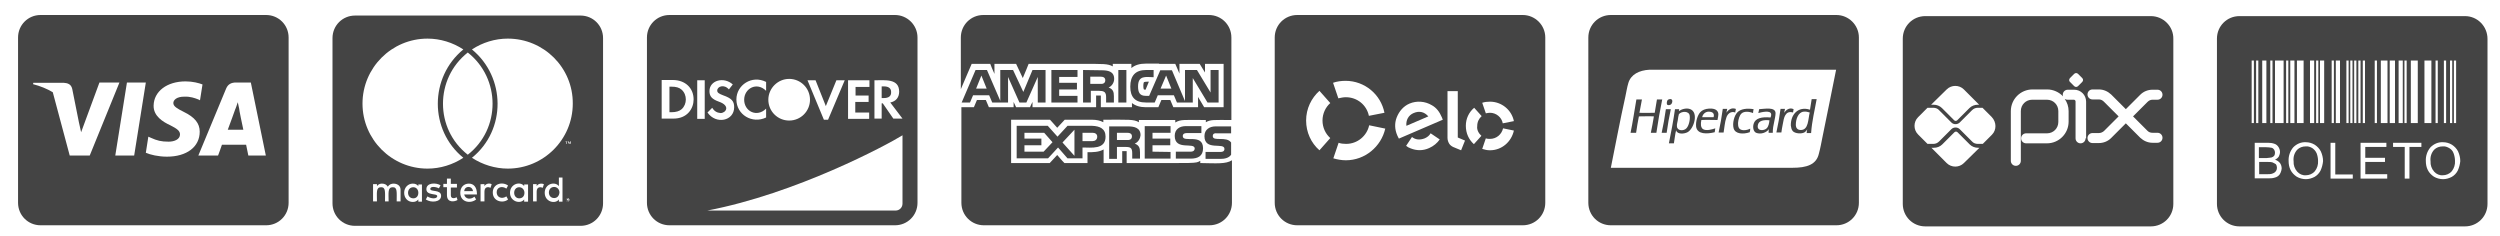 <svg xmlns="http://www.w3.org/2000/svg" xmlns:xlink="http://www.w3.org/1999/xlink" id="Camada_1" x="0px" y="0px" viewBox="0 0 900 85" style="enable-background:new 0 0 900 85;" xml:space="preserve"><style type="text/css">	.st0{fill:#444444;}</style><g>	<path class="st0" d="M103.9,73c0,4.5-3.6,8.1-8.1,8.1H14.6c-4.5,0-8.1-3.6-8.1-8.1V13.5c0-4.5,3.6-8.1,8.1-8.1h81.2  c4.5,0,8.1,3.6,8.1,8.1V73z M43,29.7h-7.2l-6.6,17.9L28.4,44L26,32c-0.4-1.7-1.6-2.1-3.1-2.2H12l-0.1,0.5c2.7,0.7,5.1,1.7,7.1,2.9  L25.1,56h7.2L43,29.7z M52.5,29.7h-6.8L41.5,56h6.8L52.5,29.7z M66.2,40.3c-2.4-1.2-3.8-2-3.8-3.2c0-1.1,1.2-2.3,3.9-2.3  c2.2-0.1,3.8,0.5,5.1,1l0.6,0.3l0.9-5.7c-1.3-0.5-3.5-1.1-6.1-1.1c-6.7,0-11.4,3.6-11.5,8.7c-0.1,3.8,3.4,5.9,6,7.1  c2.6,1.3,3.5,2.1,3.5,3.3c0,1.8-2.1,2.6-4.1,2.6c-2.7,0-4.2-0.4-6.4-1.4l-0.9-0.4L52.5,55c1.6,0.7,4.5,1.4,7.6,1.4  c7.1,0,11.8-3.5,11.8-9C71.9,44.4,70.1,42.2,66.2,40.3z M90.3,29.7H85c-1.6,0-2.9,0.5-3.6,2.2L71.4,56h7.1c0,0,1.2-3.2,1.4-3.9h8.7  c0.2,0.9,0.8,3.9,0.8,3.9h6.3L90.3,29.7z M87.6,46.7h-5.6c0.6-1.5,2.7-7.4,2.7-7.4c0,0.1,0.6-1.5,0.9-2.5l0.5,2.3  C86,39.1,87.3,45.4,87.6,46.7z"></path>	<path class="st0" d="M217.1,73.2c0,4.5-3.6,8.1-8.1,8.1h-81.2c-4.5,0-8.1-3.6-8.1-8.1V13.7c0-4.5,3.6-8.1,8.1-8.1H209  c4.5,0,8.1,3.6,8.1,8.1V73.2z M153.9,60.7c4.6,0,9.1-1.4,12.9-3.9c-12.3-10-12.2-29,0-39c-3.8-2.5-8.3-3.9-12.9-3.9  c-12.9,0-23.4,10.5-23.4,23.4C130.5,50.2,141,60.7,153.9,60.7z M141.8,66.1c-0.8,0-1.6,0.2-2.2,1.1c-0.4-0.7-1.1-1.1-2.1-1.1  c-0.6,0-1.3,0.2-1.8,0.9v-0.7h-1.4v6.2h1.4c0-3.2-0.4-5.1,1.5-5.1c1.7,0,1.4,1.7,1.4,5.1h1.3c0-3.1-0.4-5.1,1.5-5.1  c1.7,0,1.4,1.7,1.4,5.1h1.4v-3.9h0C144.3,67.1,143.4,66.2,141.8,66.1z M150.6,66.3V67c-0.5-0.6-1.1-0.9-2-0.9  c-1.7,0-3.1,1.4-3.1,3.3c0,1.9,1.3,3.3,3.1,3.3c0.9,0,1.5-0.3,2-0.9v0.8h1.3v-6.2H150.6z M150.6,69.4c0,1.2-0.7,2-1.8,2  c-1.2,0-1.9-0.9-1.9-2c0-1.1,0.7-2,1.9-2C149.9,67.4,150.6,68.3,150.6,69.4z M154.9,68c0-1,2-0.8,3.1-0.2l0.6-1.1  c-1.6-1-5.1-1-5.1,1.4c0,2.4,3.9,1.4,3.9,2.5c0,1.1-2.3,1-3.5,0.1l-0.6,1.1c1.9,1.3,5.5,1,5.5-1.3C158.8,68.1,154.9,69.2,154.9,68z   M168.4,18.9c-11.9,9.4-11.9,27.5,0,36.8C180.3,46.4,180.3,28.3,168.4,18.9z M164.4,71c-0.6,0.4-2.1,0.7-2.1-0.7v-2.8h2.2v-1.3  h-2.2v-1.9h-1.4v1.9h-1.3v1.2h1.3v2.8c0,3,2.9,2.4,3.8,1.8L164.4,71z M171.7,69.9c0-2.7-1.3-3.8-2.9-3.8c-1.8,0-3.1,1.3-3.1,3.3  c0,3.5,3.8,4,5.7,2.4l-0.6-1c-1.3,1.1-3.3,1-3.7-0.8H171.7z M170.3,68.8h-3.2c0.1-0.9,0.7-1.5,1.6-1.5  C169.5,67.3,170.1,67.8,170.3,68.8z M182.8,13.9c-4.6,0-9.1,1.4-12.9,3.9c12.2,10,12.4,29,0,39c3.8,2.5,8.4,3.9,12.9,3.9  c12.9,0,23.4-10.5,23.4-23.4C206.3,24.4,195.8,13.9,182.8,13.9z M174.4,67v-0.7H173v6.2h1.4V69c0-2,1.6-1.7,2.2-1.4l0.4-1.3  C176.2,65.9,175,66,174.4,67z M182.3,67.9l0.6-1.1c-2-1.5-5.5-0.7-5.5,2.5c0,3.3,3.8,4,5.5,2.5l-0.6-1.1c-1.6,1.1-3.5,0.4-3.5-1.5  C178.8,67.4,180.7,66.8,182.3,67.9z M188.7,66.3V67c-1.4-1.9-5.1-0.8-5.1,2.4c0,3.2,3.8,4.2,5.1,2.4v0.8h1.4v-6.2H188.7z   M188.8,69.4c0,1.2-0.7,2-1.9,2c-1.1,0-1.8-0.9-1.8-2c0-1.1,0.7-2,1.8-2C188,67.4,188.8,68.3,188.8,69.4z M193.2,67v-0.7h-1.3v6.2  h1.3V69c0-1.9,1.5-1.7,2.2-1.4l0.4-1.3C195.4,66.1,193.9,65.8,193.2,67z M201.2,63.8V67c-1.4-1.8-5.1-0.9-5.1,2.4  c0,3.3,3.8,4.2,5.1,2.4v0.8h1.3v-8.7H201.2z M199.5,71.3c-1.2,0-1.9-0.9-1.9-2c0-1.1,0.7-2,1.9-2c1.1,0,1.9,0.9,1.9,2  C201.3,70.5,200.6,71.3,199.5,71.3z M203.9,51.8h0.1v-0.8h0.3v-0.1h-0.8v0.1h0.3V51.8z M204.9,71.7c-0.1-0.1-0.1-0.1-0.1-0.2  c-0.1-0.1-0.1-0.1-0.2-0.1c-0.1,0-0.2-0.1-0.3-0.1c-0.1,0-0.1,0.1-0.2,0.1c-0.1,0.1-0.1,0.1-0.2,0.1c-0.1,0-0.1,0.1-0.1,0.2  c-0.1,0.1-0.1,0.2-0.1,0.3c0,0.1,0,0.1,0.1,0.2c0,0.1,0.1,0.1,0.1,0.2c0.1,0.1,0.1,0.1,0.2,0.1c0.1,0,0.2,0,0.2,0  c0.1,0,0.2,0,0.3,0c0.1-0.1,0.1-0.1,0.2-0.1c0.1-0.1,0.1-0.1,0.1-0.2C205,72.1,205,72,205,72C205,71.9,205,71.8,204.9,71.7z   M204.8,72c0,0.1-0.1,0.1-0.1,0.2c-0.1,0.1-0.1,0.1-0.1,0.1c-0.1,0.1-0.1,0.1-0.2,0.1c-0.1,0.1-0.1,0.1-0.2,0.1  c-0.1,0-0.1,0-0.2-0.1c-0.1,0-0.1-0.1-0.1-0.1c-0.1-0.1-0.1-0.1-0.1-0.1c-0.1-0.1-0.1-0.1-0.1-0.2c0-0.1,0-0.1,0.1-0.2  c0-0.1,0.1-0.1,0.1-0.2c0.1-0.1,0.1-0.1,0.1-0.1c0.1-0.1,0.1-0.1,0.2-0.1c0.1,0,0.1,0,0.2,0.1c0.1,0,0.1,0,0.2,0.1  c0.1,0,0,0.1,0.1,0.2C204.8,71.8,204.8,71.9,204.8,72z M204.6,72c0.1-0.1,0.1-0.1,0.1-0.1c0-0.1,0-0.1-0.1-0.1  c-0.1,0-0.1-0.1-0.2-0.1h-0.3v0.6h0.1V72h0.1l0.2,0.2h0.1l-0.2-0.2C204.5,72,204.5,72,204.6,72z M205.3,50.9l-0.3,0.6l-0.3-0.6  h-0.2v0.9h0.1v-0.7l0.3,0.6h0.2l0.2-0.6v0.7h0.2v-0.9H205.3z"></path>	<path class="st0" d="M330.3,13.5V73c0,4.5-3.6,8.1-8.1,8.1H241c-4.5,0-8.1-3.6-8.1-8.1V13.5c0-4.5,3.6-8.1,8.1-8.1h81.2  C326.6,5.4,330.3,9,330.3,13.5z M249.7,35.8c0-4.1-3-7-7.5-7h-4v13.9h4C247.5,42.8,249.7,39,249.7,35.8z M246.9,35.8  c0,1.3-0.5,2.6-1.5,3.5c-0.8,0.7-2,1.1-3.7,1.1H241v-9.2h0.7c1.7,0,2.8,0.3,3.7,1.1C246.4,33.2,246.9,34.5,246.9,35.8z M253.7,28.9  h-2.7v13.9h2.7V28.9z M324.9,48.7c-5.6,3.5-38.3,21-70.3,27.1h67.8c1.4,0,2.5-1.1,2.5-2.5V48.7z M256.4,38.8l-1.7,1.7  c3,4.4,9.6,3.1,9.6-1.9c0-2.2-0.9-3.2-4-4.3c-1.6-0.6-2.1-1-2.1-1.7c0-1.5,2.5-2.4,4.2-0.4l1.4-1.8c-3.2-2.9-8.4-1.5-8.4,2.4  c0,1.9,0.9,2.9,3.4,3.8c4.3,1.5,2.5,4.1,0.6,4.1C258.1,40.6,257.1,40,256.4,38.8z M265.1,35.8c0,5.5,5.7,8.9,10.7,6.5v-3.2  c-3.3,3.3-7.9,1-7.9-3.2c0-4,4.5-6.6,7.9-3.2v-3.2C270.7,26.9,265.1,30.6,265.1,35.8z M276.6,35.9c0,4.2,3.4,7.5,7.5,7.5  c4.2,0,7.5-3.4,7.5-7.5c0-4.2-3.4-7.5-7.5-7.5C280,28.4,276.6,31.8,276.6,35.9z M290.7,28.9l5.9,14.2h1.5l6-14.2h-3l-3.8,9.3  l-3.7-9.3H290.7z M305.2,42.8h7.7v-2.3h-5v-3.8h4.8v-2.3H308v-3.1h5v-2.4h-7.7V42.8z M314.7,42.7h2.7v-5.5h0.4l3.8,5.5h3.3  l-4.4-5.8c2-0.4,3.2-1.8,3.2-3.9c0-4.8-5.1-4.1-8.9-4.1V42.7z M318.2,35.3h-0.8v-4.2h0.8c1.7,0,2.6,0.7,2.6,2  C320.9,34.6,319.9,35.3,318.2,35.3z"></path>	<path class="st0" d="M443.5,57.7V73c0,4.5-3.6,8.1-8.1,8.1h-81.2c-4.5,0-8.1-3.6-8.1-8.1V38.6h4.5c0.7-1.7,0.4-0.9,1.1-2.6h3.2  c0.7,1.7,0.4,0.9,1.1,2.6h8.9v-1.9c0.4,0.8,0.2,0.4,0.9,1.9h5c0.4-0.9,0.4-1,0.9-1.9v1.9h22.9v-4.2c1.1,0,1.4,0,1.7,0  c0,0,0,1.8,0,4.2h11.2v-1.5c1.3,1,2.9,1.5,5,1.5h4.5c0.7-1.7,0.4-0.9,1.1-2.6h3.2c1.1,2.5,0,0.1,1.1,2.6h8.9v-3.7  c2,3.3,1.3,2.2,2.2,3.7h7V23h-6.7v3.1c-2.1-3.4-1.1-1.8-1.9-3.1h-7.3v3.5c-1-2.5-0.8-1.8-1.5-3.5h-5.5c-0.1,0-0.4,0-0.4-0.1h-4.7  c-2.2,0-3.9,0.5-5.2,1.6V23h-6.7v0.9c-1.8-1-3.5-0.9-10.9-0.9c0,0-2,0-2,0h-17.4c-0.4,1-1.1,2.8-2.1,5.1c-0.5-1-1.9-4-2.4-5.1h-7.8  v3.6c-1.3-2.9-0.8-1.9-1.5-3.6h-6.7c-0.6,1.3-2.3,5.4-3.9,9.1V13.5c0-4.5,3.6-8.1,8.1-8.1h81.2c4.5,0,8.1,3.6,8.1,8.1v29.7  c-6.4,0-7.4-0.2-9.2,0.8v-0.8c-7.7,0-9-0.3-11,0.9v-0.9H410V44c-1.9-1.1-3.6-0.9-12.8-0.9v0.9c-1.1-0.6-2.5-0.9-4.1-0.9h-9.8  c-0.6,0.6-2.1,2.3-2.7,2.9c-2.1-2.4-1.8-2-2.6-2.9H364v15.6h13.9c0.6-0.6,2.2-2.4,2.7-2.9c2.1,2.4,1.7,2,2.6,2.9h8.3  c0-2.5,0-1.4,0-3.9c1.9,0,4.1,0,5.8-1c0,2.3,0,2.9,0,4.9h6.7c0-3.1,0-1.3,0-4.3c1,0,1.3,0,1.6,0c0,0.2,0,0,0,4.3  c25.8,0,24.7,0.2,26.5-0.8v0.8C438,58.8,441.3,59.1,443.5,57.7z M373.6,36.9v-9.2l-4.1,9.2H367l-4.1-9.2v9.2h-5.7l-1.1-2.6h-5.8  l-1.1,2.6h-3l5-11.7h4.1l4.8,11.1V25.2h4.6l3.7,7.9l3.3-7.9h4.7v11.7H373.6z M355.2,31.9l-1.9-4.7l-1.9,4.7H355.2z M398,49.2  c0,4.7-5.1,3.9-8.3,3.9l0,3.9h-5.4l-3.4-3.9l-3.6,3.9H366l0-11.7h11.2l3.5,3.9l3.6-3.9h8.9C395.9,45.4,398,46.3,398,49.2z   M378.9,51.2l-3-3.4h-7.1v2.1h6.1v2.4h-6.1v2.3h6.9L378.9,51.2z M381.3,27.7v2.1h6.4v2.4h-6.4v2.3h6.6v2.4h-9.4V25.2h9.4v2.5H381.3  z M386.8,46.7l-4.3,4.6l4.3,4.8V46.7z M395,49.2c0-1-0.8-1.4-1.7-1.4h-3.6v3h3.6C394.2,50.8,395,50.3,395,49.2z M399.1,31.5  c1.6,0.6,1.9,1.6,1.9,3.1v2.3h-2.8c-0.1-2.5,0.6-4.2-2.5-4.2h-3v4.2h-2.8V25.2l6.6,0.1c2.2,0,4.6,0.3,4.6,3.1  C401.1,29.7,400.3,31,399.1,31.5z M397.9,28.9c0-1.1-0.9-1.3-1.8-1.3h-3.6v2.6h3.5C397,30.3,397.9,30,397.9,28.9z M408.5,51.7  c1.6,0.6,1.9,1.6,1.9,3.1l0,2.3h-2.8l0-1.9c0-2-0.6-2.3-2.5-2.3h-3l0,4.3h-2.8l0-11.7h6.7c2.2,0,4.6,0.4,4.6,3.2  C410.5,49.8,409.8,51.2,408.5,51.7z M407.5,49.1c0-1.1-0.9-1.3-1.8-1.3h-3.6v2.6h3.5C406.6,50.5,407.5,50.2,407.5,49.1z   M405.5,25.2v11.7h-2.9V25.2H405.5z M415.3,25.2v2.6c-2.9-0.1-5.6-0.7-5.6,3.3c0,2,0.5,3.4,2.7,3.4h1.3l4-9.2h4.2l4.7,11.1V25.2  h4.3l4.9,8.1v-8.1h2.9v11.7h-4l-5.3-8.8v8.8h-5.7l-1.1-2.6h-5.8l-1.1,2.6h-3.2c-3.9,0-5.6-2-5.6-5.7c0-3.9,1.8-6,5.7-6H415.3z   M413.1,29.4c0.2,0,0.3,0,0.5,0l-1.2,2.9c-0.4,0-0.5-0.1-0.6-0.1c0,0-0.2-0.3-0.2-1.3c0-0.9,0.2-1.3,0.2-1.3  C412,29.5,412.2,29.4,413.1,29.4z M414.9,47.8v2.1h6.4v2.4h-6.4v2.3l6.5,0.1l0,2.4h-9.3l0-11.7h9.3v2.4H414.9z M415.3,27.8  L415.3,27.8L415.3,27.8z M417.8,31.9h3.9l-1.9-4.7L417.8,31.9z M430.1,53.5c0-2.5-7.2,0.9-7.2-4.6c0-2.4,1.8-3.5,4-3.5h5.6v2.5  h-5.1c-0.7,0-1.6,0.1-1.6,1.1c0,2.6,7.3-1.2,7.3,4.4c0,2.8-1.9,3.7-4.4,3.7h-5.4l0-2.5h5.4C429.3,54.6,430,54.4,430.1,53.5z   M436.6,49c0,2.1,4.9-0.1,6.6,2.3v4.4c-0.8,1.2-2.4,1.5-3.8,1.5h-5.4l0-2.5h5.4c0.7,0,1.4-0.2,1.4-1.1c0-2.5-7.2,0.9-7.2-4.6  c0-2.4,1.9-3.5,4-3.5h5.6v2.5h-5.1C437.4,47.9,436.6,48,436.6,49z M443.4,43.2L443.4,43.2L443.4,43.2z"></path>	<g>		<path class="st0" d="M508.9,40.7c-1.9,0.8-2.8,2.6-2.6,4.6l7.9-3.4C512.8,40.3,511,39.8,508.9,40.7z"></path>		<path class="st0" d="M548.2,5.4H467c-4.5,0-8.1,3.6-8.1,8.1V73c0,4.5,3.6,8.1,8.1,8.1h81.2c4.5,0,8.1-3.6,8.1-8.1V13.5   C556.3,9,552.6,5.4,548.2,5.4z M475,54.1c-3-2.6-4.8-6.5-4.8-10.7c0-4.3,1.9-8.1,4.8-10.7l3.9,4.4c-1.7,1.5-2.8,3.8-2.8,6.3   c0,2.5,1.1,4.8,2.8,6.3L475,54.1z M484.5,57.7c-1.6,0-3.1-0.3-4.5-0.7l1.9-5.6c0.8,0.3,1.7,0.4,2.7,0.4c4.1,0,7.5-2.9,8.3-6.7   l5.8,1.2C497.2,52.8,491.4,57.7,484.5,57.7z M492.8,41.7c-0.8-3.9-4.2-6.7-8.3-6.7c-0.9,0-1.8,0.2-2.7,0.4l-1.9-5.6   c1.4-0.5,3-0.7,4.5-0.7c6.9,0,12.7,4.9,14,11.5L492.8,41.7z M514.5,53.3c-2.2,1-4.5,1-6.7,0.1c-0.6-0.2-1.1-0.5-1.6-0.9l2-3   c0,0,0,0,0,0l0.1-0.2c1.2,1,2.8,1.2,4.6,0.5c0.9-0.4,1.7-1,2.1-1.8l0.2,0.1c0,0,0,0,0,0l3.1,2.1C517.4,51.5,516.1,52.6,514.5,53.3   z M503.6,49.9c-0.2-0.3-0.4-0.8-0.6-1.2c-0.9-2.1-1-4.3-0.2-6.4c0.9-2.3,2.5-4.1,4.6-5c2.6-1.1,5.6-0.9,8.1,0.6   c1.6,0.9,2.7,2.3,3.6,4.4c0.1,0.3,0.2,0.5,0.3,0.8L503.6,49.9z M526,54.1l-2.9-1.2c-0.6-0.3-1.1-0.7-1.4-1.2   c-0.3-0.5-0.6-1.2-0.6-2.1V32.8h3.7v16.7l2.6,1.1L526,54.1z M533.3,48.9l-2.7,3c-1.8-1.6-2.9-3.9-2.9-6.6c0-2.6,1.1-4.9,3-6.5   l2.7,3c-1,0.9-1.6,2.1-1.6,3.6C531.6,46.7,532.3,48,533.3,48.9z M536.4,54.1c-1,0-1.9-0.2-2.8-0.5l1.3-3.8c0.5,0.2,1,0.2,1.5,0.2   c2.3,0,4.2-1.6,4.7-3.8l3.9,0.8C544.1,51.1,540.6,54.1,536.4,54.1z M541,44.4c-0.4-2.2-2.4-3.8-4.6-3.8c-0.5,0-1,0.1-1.5,0.2   l-1.3-3.8c0.9-0.3,1.8-0.4,2.8-0.4c4.2,0,7.8,3,8.6,7L541,44.4z"></path>	</g>	<g>		<path class="st0" d="M624.1,46.2c0.6,2.1,3.5,2.2,5.8,1.4c0.1-0.4,0.2-0.9,0.2-1.3c-1.3,0.7-3.7,1-4.2-0.5   c-0.2-0.4-0.2-1.1-0.2-1.6c0.1-1.2,0.5-2.6,1.2-3.3c0.9-0.9,2.7-0.8,4.2-0.2c0-0.5,0.1-0.9,0.2-1.4c-2.4-0.4-4.6-0.1-5.8,1.1   C624.3,41.6,623.6,44.4,624.1,46.2z"></path>		<path class="st0" d="M641.8,44.7c0.4-2.4,0.9-5,3.7-4.2c0.1-0.4,0.1-0.9,0.2-1.2c-1.6-0.8-2.9,0.5-3.4,1.3   c0.1-0.4,0.2-0.9,0.3-1.4h-1.6c-0.4,2.9-0.9,5.8-1.5,8.5h1.8C641.4,46.7,641.6,45.8,641.8,44.7z"></path>		<path class="st0" d="M631.3,44.6c-0.4,1.4,0,2.8,0.9,3.2c1.7,0.7,3.8-0.1,4.6-1.3c-0.1,0.4-0.1,0.8-0.1,1.3h1.5   c0-1.5,0.2-2.6,0.5-3.9c0.2-1.1,0.5-2.2,0.5-3.2c-0.1-2.3-3.9-1.5-5.9-1.4c-0.1,0.5-0.2,0.9-0.3,1.4c1-0.3,4.3-1.1,4.6,0.3   c0.1,0.5-0.1,1-0.2,1.3C634.3,42,631.9,42.5,631.3,44.6z M636,46.2c-0.9,0.9-3.5,1.1-3.2-1c0.2-1.8,2.1-2.1,4.2-1.9   C636.9,44.3,636.7,45.5,636,46.2z"></path>		<path class="st0" d="M645.4,47.2c0.8,0.9,3.2,1.1,4.3,0.4c0.2-0.2,0.5-0.4,0.6-0.6c0.1-0.1,0.3-0.5,0.3-0.4   c-0.1,0.4-0.2,0.8-0.2,1.3h1.6c0.3-4.4,1.3-8.2,2-12.2h-1.8c-0.2,1.3-0.4,2.6-0.6,3.8c-4.3-1.4-7,1.8-6.9,5.7   C644.8,45.9,644.9,46.6,645.4,47.2z M649.3,40.2c0.9-0.1,1.5,0.1,2.2,0.3c-0.6,2.4-0.4,6.3-3.2,6.3c-1.2,0-1.8-0.7-1.8-1.9   C646.5,42.8,647.4,40.4,649.3,40.2z"></path>		<path class="st0" d="M601.5,37.6c0.4-0.2,0.8-1.3,0.3-1.8c-0.2-0.1-0.4-0.2-0.8-0.1c-0.4,0.1-0.6,0.2-0.7,0.4   c-0.2,0.3-0.4,1.2-0.1,1.6C600.6,38,601.3,37.8,601.5,37.6z"></path>		<path class="st0" d="M596.5,35.8c-0.3,1.6-0.5,3.2-0.8,4.8c-1.8,0-3.7,0.1-5.5,0c0.3-1.6,0.6-3.2,0.9-4.8h-2   c-0.7,4-1.3,8.1-2.1,12h2c0.3-2,0.6-4,1-5.9c1.7,0,3.8-0.1,5.4,0c-0.3,2-0.7,3.9-1.1,5.9h2c0.6-4.1,1.3-8.1,2.1-12H596.5z"></path>		<path class="st0" d="M599.7,39.3c0,0,0,0.1,0,0.1c-0.4,2.9-0.9,5.7-1.5,8.4h1.8c0.4-2.9,0.9-5.8,1.5-8.5H599.7z"></path>		<path class="st0" d="M617.3,47.6c0-0.5,0.2-0.9,0.2-1.4c-1.2,0.4-3.2,1-4.4,0.3c-0.9-0.6-0.9-2-0.6-3.3c1.9-0.1,3.9,0,5.8,0   c0.1-0.9,0.5-1.9,0.2-2.7c-0.4-1.2-1.8-1.5-3.3-1.4c-1.3,0.1-2.4,0.5-3.1,1.3c-0.9,1-1.7,3.2-1.5,5.2   C611,48.4,614.5,48.3,617.3,47.6z M615.1,40.2c1.3,0,2.2,0.5,1.8,2h-4.1C612.9,41.3,613.8,40.2,615.1,40.2z"></path>		<path class="st0" d="M602.6,51.6c0.3-1.6,0.4-3.2,0.8-4.7c0.4,1.6,3,1.3,4.1,0.7c2.3-1.2,4.1-7.1,1-8.3c-1.5-0.6-3.3,0.1-4.1,0.7   c0,0,0,0,0,0c0-0.3,0.1-0.5,0.1-0.7H603c-0.6,4.2-1.4,8.3-2.2,12.3H602.6z M604,43.3c0.1-0.8,0.2-1.5,0.4-2.2   c0.9-1.1,3.7-1.3,3.9,0.6c0.2,1.6-0.4,3.7-1.2,4.5c-0.9,1-3.3,1-3.4-0.7C603.6,44.8,603.9,44,604,43.3z"></path>		<path class="st0" d="M621.5,42.3c0.4-1.3,1.6-2.4,3.2-1.8c0-0.5,0.2-0.8,0.2-1.3c-1.6-0.6-2.8,0.4-3.4,1.4c0.1-0.4,0.2-1,0.3-1.4   h-1.6c-0.4,3-0.9,5.7-1.5,8.5h1.8C620.8,46.1,620.9,43.9,621.5,42.3z"></path>		<path class="st0" d="M661.1,5.4h-81.2c-4.5,0-8.1,3.6-8.1,8.1V73c0,4.5,3.6,8.1,8.1,8.1h81.2c4.5,0,8.1-3.6,8.1-8.1V13.5   C669.2,9,665.5,5.4,661.1,5.4z M656.1,49.3c-0.4,2-0.8,4.2-1.3,6c-0.9,4-4.4,5.1-9.5,5.1h-65.4c1.7-8.3,3.3-17,5.2-25.5   c0.4-1.7,0.6-3.4,1.1-5c0.9-3.1,3.9-4.6,7.6-4.8c0,0,5.6,0,8.4,0H661C659.4,33.3,657.7,41.3,656.1,49.3z"></path>	</g>	<path class="st0" d="M774.3,5.8h-81.2c-4.5,0-8.1,3.6-8.1,8.1v59.5c0,4.5,3.6,8.1,8.1,8.1h81.2c4.5,0,8.1-3.6,8.1-8.1V14  C782.5,9.5,778.8,5.8,774.3,5.8z M745.2,28.1l1.5-1.5c0.4-0.4,1-0.4,1.4,0l1.5,1.5c0.4,0.4,0.4,1,0,1.4l-1.5,1.5  c-0.4,0.4-1,0.4-1.4,0l-1.5-1.5C744.8,29.2,744.8,28.5,745.2,28.1z M700.8,32.2c1.7-1.7,4.5-1.7,6.2,0l5.5,5.5H712  c-1.1,0-2.2,0.4-3,1.2l-4.4,4.4c-0.3,0.3-0.8,0.3-1.1,0l-4.4-4.4c-0.8-0.8-1.9-1.2-3-1.2h-0.9L700.8,32.2z M707,58.7  c-1.7,1.7-4.5,1.7-6.2,0l-5.5-5.5h0.9c1.1,0,2.2-0.4,3-1.2l4.4-4.4c0.3-0.3,0.8-0.3,1.1,0l4.4,4.4c0.8,0.8,1.9,1.2,3,1.2h0.5  L707,58.7z M717.1,48.5l-3.3,3.3c-0.1,0-0.2,0-0.2,0H712c-0.8,0-1.6-0.3-2.1-0.9l-4.4-4.4c-0.8-0.8-2.2-0.8-3,0l-4.4,4.4  c-0.6,0.6-1.3,0.9-2.1,0.9l-1.9,0c-0.1,0-0.2,0-0.2,0l-3.4-3.4c-1.7-1.7-1.7-4.5,0-6.2l3.4-3.4c0.1,0,0.1,0,0.2,0h1.9  c0.8,0,1.6,0.3,2.1,0.9l4.4,4.4c0.4,0.4,0.9,0.6,1.5,0.6c0.5,0,1.1-0.2,1.5-0.6l4.4-4.4c0.6-0.6,1.3-0.9,2.1-0.9h1.5  c0.1,0,0.2,0,0.2,0l3.3,3.3C718.8,44,718.8,46.8,717.1,48.5z M750.8,49.8c0,1-0.8,1.8-1.8,1.8c-1,0-1.8-0.8-1.8-1.8V36.5  c0-0.3-0.3-0.6-0.6-0.6h-2.3c-0.4,0-0.7-0.1-1-0.3c0.9,1.3,1.4,2.8,1.4,4.4v3.8c0,4.3-3.5,7.8-7.8,7.8h-7.5c-1,0-1.8-0.8-1.8-1.8  c0-1,0.8-1.8,1.8-1.8h7.5c2.3,0,4.1-1.8,4.1-4.1V40c0-2.3-1.8-4.1-4.1-4.1l-5.3,0c-2.3,0-4.1,1.8-4.1,4.1v17.9c0,1-0.8,1.8-1.8,1.8  c-1,0-1.8-0.8-1.8-1.8V40c0-4.3,3.5-7.8,7.8-7.8l5.3,0c2.2,0,4.3,1,5.7,2.5c-0.1-0.2-0.1-0.4-0.1-0.6c0-1,0.8-1.8,1.8-1.8h2.3  c2.4,0,4.3,1.9,4.3,4.3V49.8z M773.1,47.1c0.5,0.5,1.1,0.7,1.8,0.7h1.8c1,0,1.8,0.8,1.8,1.8c0,1-0.8,1.8-1.8,1.8h-1.8  c-1.7,0-3.2-0.7-4.4-1.8l-5.2-5.2l-5.3,5.3c-1.2,1.2-2.8,1.8-4.4,1.8h-2.3c-1,0-1.8-0.8-1.8-1.8c0-1,0.8-1.8,1.8-1.8h2.3  c0.7,0,1.3-0.3,1.8-0.7l5.3-5.3l-5.3-5.3c-0.5-0.5-1.1-0.8-1.8-0.8h-2.3c-1,0-1.8-0.8-1.8-1.8c0-1,0.8-1.8,1.8-1.8h2.3  c1.7,0,3.2,0.7,4.4,1.8l5.3,5.3l5.2-5.2c1.2-1.2,2.8-1.8,4.4-1.8l1.8,0c1,0,1.8,0.8,1.8,1.8c0,1-0.8,1.8-1.8,1.8c0,0,0,0,0,0  l-1.8,0c-0.7,0-1.3,0.3-1.8,0.8l-5.2,5.2L773.1,47.1z"></path>	<g>		<path class="st0" d="M818.2,58.5c-0.6-0.2-1.2-0.2-1.9-0.2h-3v4.4h3.2c0.4,0,0.8,0,1.2-0.1c0.3-0.1,0.7-0.2,1-0.4   c0.3-0.2,0.5-0.4,0.7-0.7c0.2-0.3,0.3-0.7,0.3-1.1c0-0.4-0.1-0.9-0.4-1.3C819,58.9,818.6,58.7,818.2,58.5z"></path>		<path class="st0" d="M817.7,56.7c0.4-0.1,0.7-0.3,1-0.6c0.2-0.3,0.3-0.7,0.3-1.1c0-0.4-0.1-0.8-0.3-1.1c-0.2-0.3-0.5-0.6-0.9-0.7   c-0.6-0.1-1.3-0.2-2-0.2h-2.6v3.9h2.8C816.7,56.8,817.2,56.8,817.7,56.7z"></path>		<path class="st0" d="M832.4,53.3c-0.7-0.4-1.5-0.7-2.3-0.6c-1.2,0-2.3,0.4-3.1,1.2c-1,1.1-1.5,2.6-1.3,4.2v0   c-0.1,1.3,0.4,2.7,1.3,3.7c0.8,0.9,2,1.4,3.1,1.3c1.2,0,2.4-0.5,3.2-1.4c0.9-1.1,1.3-2.5,1.2-3.8c0-0.9-0.2-1.9-0.5-2.7   C833.6,54.3,833,53.7,832.4,53.3z"></path>		<path class="st0" d="M881.7,53.3c-0.7-0.4-1.5-0.7-2.3-0.6c-1.2,0-2.3,0.4-3.1,1.2c-1,1.1-1.5,2.6-1.3,4.2l0,0   c-0.1,1.3,0.4,2.7,1.3,3.7c0.8,0.9,2,1.4,3.1,1.3c1.2,0,2.4-0.5,3.2-1.4c0.9-1.1,1.3-2.5,1.2-3.8c0-0.9-0.2-1.9-0.5-2.7   C883,54.3,882.4,53.7,881.7,53.3z"></path>		<path class="st0" d="M887.4,5.8h-81.2c-4.5,0-8.1,3.6-8.1,8.1v59.5c0,4.5,3.6,8.1,8.1,8.1h81.2c4.5,0,8.1-3.6,8.1-8.1V14   C895.5,9.5,891.9,5.8,887.4,5.8z M883.4,21.8h0.8v22.5h-0.8V21.8z M882,21.8h0.8v22.5H882V21.8z M879.8,21.8h0.8v22.5h-0.8V21.8z    M876.8,21.8h0.8v22.5h-0.8V21.8z M867.9,21.8h2.5v22.5h-2.5V21.8z M865.6,21.8h0.8v22.5h-0.8V21.8z M863.5,21.8h1.5v22.5h-1.5   V21.8z M854.9,21.8h0.8v22.5h-0.8V21.8z M850.6,21.8h0.8v22.5h-0.8V21.8z M846.1,21.8h0.8v22.5h-0.8V21.8z M844.7,21.8h0.8v22.5   h-0.8V21.8z M840.9,21.8h1.5v22.5h-1.5V21.8z M839.4,21.8h0.8v22.5h-0.8V21.8z M833.8,21.8h0.8v22.5h-0.8V21.8z M831.6,21.8h1.5   v22.5h-1.5V21.8z M826.9,21.8h2.4v22.5h-2.4V21.8z M824.5,21.8h1.5v22.5h-1.5V21.8z M817.3,21.8h0.8v22.5h-0.8V21.8z M814.4,21.8   h1.5v22.5h-1.5V21.8z M812.2,21.8h0.8v22.5h-0.8V21.8z M811.4,44.3h-0.8V21.8h0.8V44.3z M821,62.2c-0.2,0.5-0.5,0.9-0.9,1.2   c-0.4,0.3-0.9,0.5-1.4,0.6c-0.7,0.2-1.4,0.2-2.1,0.2h-4.9V51.4h4.8c0.8,0,1.6,0.1,2.4,0.4c0.6,0.2,1.1,0.7,1.4,1.2   c0.3,0.5,0.5,1.1,0.5,1.7c0,0.6-0.2,1.1-0.4,1.6c-0.3,0.5-0.8,0.9-1.4,1.2c0.7,0.2,1.3,0.6,1.8,1.2c0.4,0.6,0.6,1.2,0.6,2   C821.4,61.1,821.2,61.7,821,62.2z M822.1,44.3H819V21.8h3.1V44.3z M823.8,44.3h-0.8V21.8h0.8V44.3z M835.4,61.4   c-0.5,1-1.3,1.8-2.2,2.3c-1,0.5-2,0.8-3.1,0.8c-1.1,0-2.3-0.3-3.3-0.9c-0.9-0.6-1.7-1.4-2.2-2.4c-0.5-1-0.7-2.1-0.7-3.2   c-0.1-1.8,0.5-3.6,1.7-5c1.2-1.2,2.8-1.9,4.5-1.8c1.1,0,2.2,0.3,3.2,0.9c0.9,0.6,1.7,1.4,2.2,2.4c0.5,1.1,0.8,2.3,0.8,3.5   C836.2,59.1,835.9,60.3,835.4,61.4z M836.7,44.3h-1.5V21.8h1.5V44.3z M847,64.3H839V51.4h1.7v11.4h6.3V64.3z M848.3,44.3h-0.8   V21.8h0.8V44.3z M849,21.8h0.8v22.5H849V21.8z M859.4,64.3h-9.6V51.4h9.3v1.5h-7.6v3.9h7.1v1.5h-7.1v4.4h7.9V64.3z M859.5,44.3   h-2.4V21.8h2.4V44.3z M860.3,21.8h1.9v22.5h-1.9V21.8z M871.7,52.9h-4.3v11.4h-1.7V52.9h-4.2v-1.5h10.2V52.9z M872.8,21.8h2.5   v22.5h-2.5V21.8z M884.8,61.4c-0.5,1-1.3,1.8-2.2,2.3c-1,0.5-2,0.8-3.1,0.8c-1.1,0-2.3-0.3-3.3-0.9c-0.9-0.6-1.7-1.4-2.2-2.4   c-0.5-1-0.7-2.1-0.7-3.2c-0.1-1.8,0.5-3.6,1.7-5c1.2-1.2,2.8-1.9,4.5-1.8c1.1,0,2.2,0.3,3.2,0.9c0.9,0.6,1.7,1.4,2.2,2.4   c0.5,1.1,0.8,2.3,0.8,3.5C885.6,59.1,885.3,60.3,884.8,61.4z"></path>	</g></g></svg>